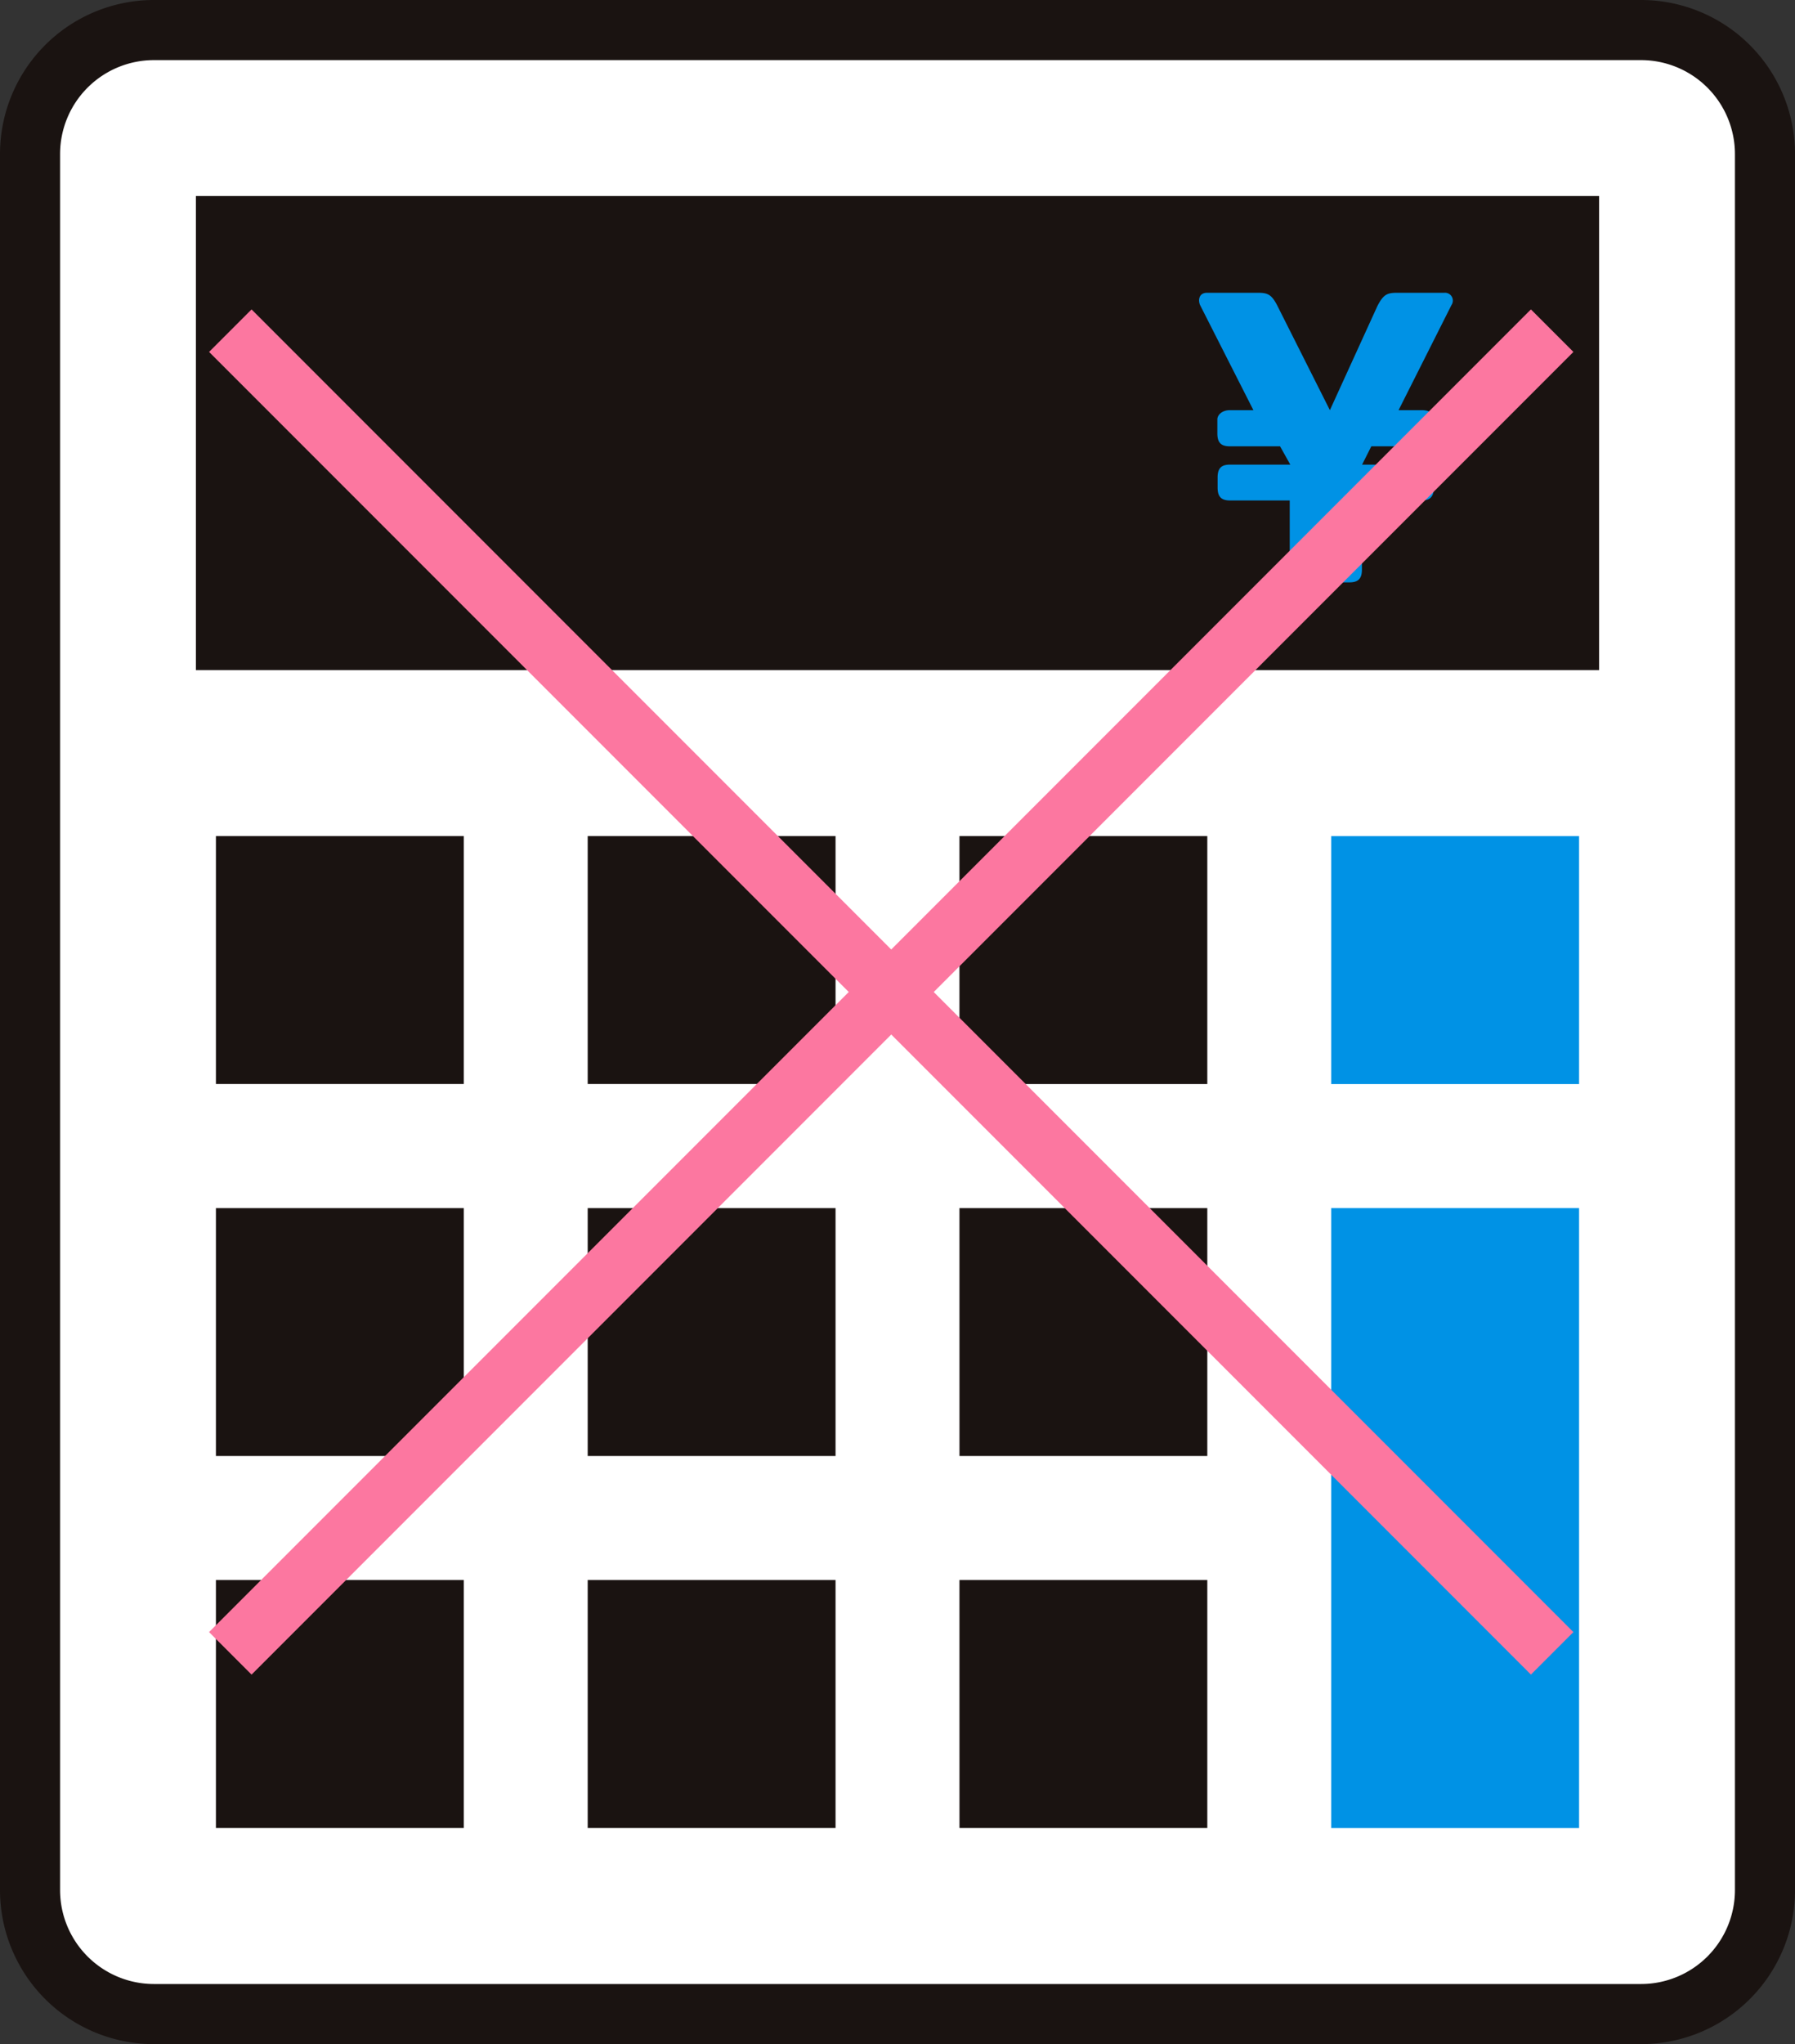 <svg height="102" width="89.625" xmlns="http://www.w3.org/2000/svg"><rect width="100%" height="100%" fill="#333333" stroke="none"/><path d="m7.688 1.5h74.25a6.19 6.19 0 0 1 6.188 6.188v86.625a6.19 6.19 0 0 1 -6.188 6.187h-74.25a6.19 6.19 0 0 1 -6.188-6.187v-86.625a6.188 6.188 0 0 1 6.188-6.188z" fill="#fff" stroke="#1a1311" stroke-width="3"/><path d="m10.781 10.781h68.063v21.656h-68.063z" fill="#1a1311" stroke="#1a1311" stroke-width="2"/><path d="m10.781 54.091h12.375v-12.374h-12.375zm18.563 0h12.375v-12.374h-12.375zm18.562-12.374v12.377h12.375v-12.377zm-37.125 30.937h12.375v-12.372h-12.375zm18.563 0h12.375v-12.372h-12.375zm18.563 0h12.374v-12.372h-12.375zm-37.126 18.563h12.375v-12.376h-12.375zm18.563 0h12.375v-12.376h-12.375zm18.563 0h12.374v-12.376h-12.375z" fill="#1a1311"/><path d="m66.469 41.719v12.375h12.375v-12.375zm0 49.5h12.375v-30.937h-12.375z" fill="#0092e5"/><path d="m72.12 14.609h-2.344c-.5 0-.694.066-1 .658l-2.374 5.2-2.617-5.2c-.3-.592-.5-.658-1-.658h-2.514c-.414 0-.458.373-.35.615l2.662 5.243h-1.174c-.391 0-.626.24-.626.458v.708c0 .505.238.637.63.637h2.501l.511.914h-3c-.391 0-.63.131-.63.637v.515c0 .5.238.637.63.637h2.972v3.449c0 .5.239.637.63.637h2.344c.391 0 .63-.132.63-.637v-3.45h2.96c.39 0 .629-.132.629-.637v-.514c0-.505-.238-.637-.629-.637h-2.951l.461-.915h2.516c.391 0 .63-.131.63-.637v-.528c0-.5-.238-.637-.63-.637h-1.156l2.64-5.243a.392.392 0 0 0 -.351-.615z" fill="#0092e5"/><g fill="none" stroke="#fc77a0" stroke-width="3"><path d="m11.5 16.5 66 66"/><path d="m77.5 16.5-66 66"/></g></svg>